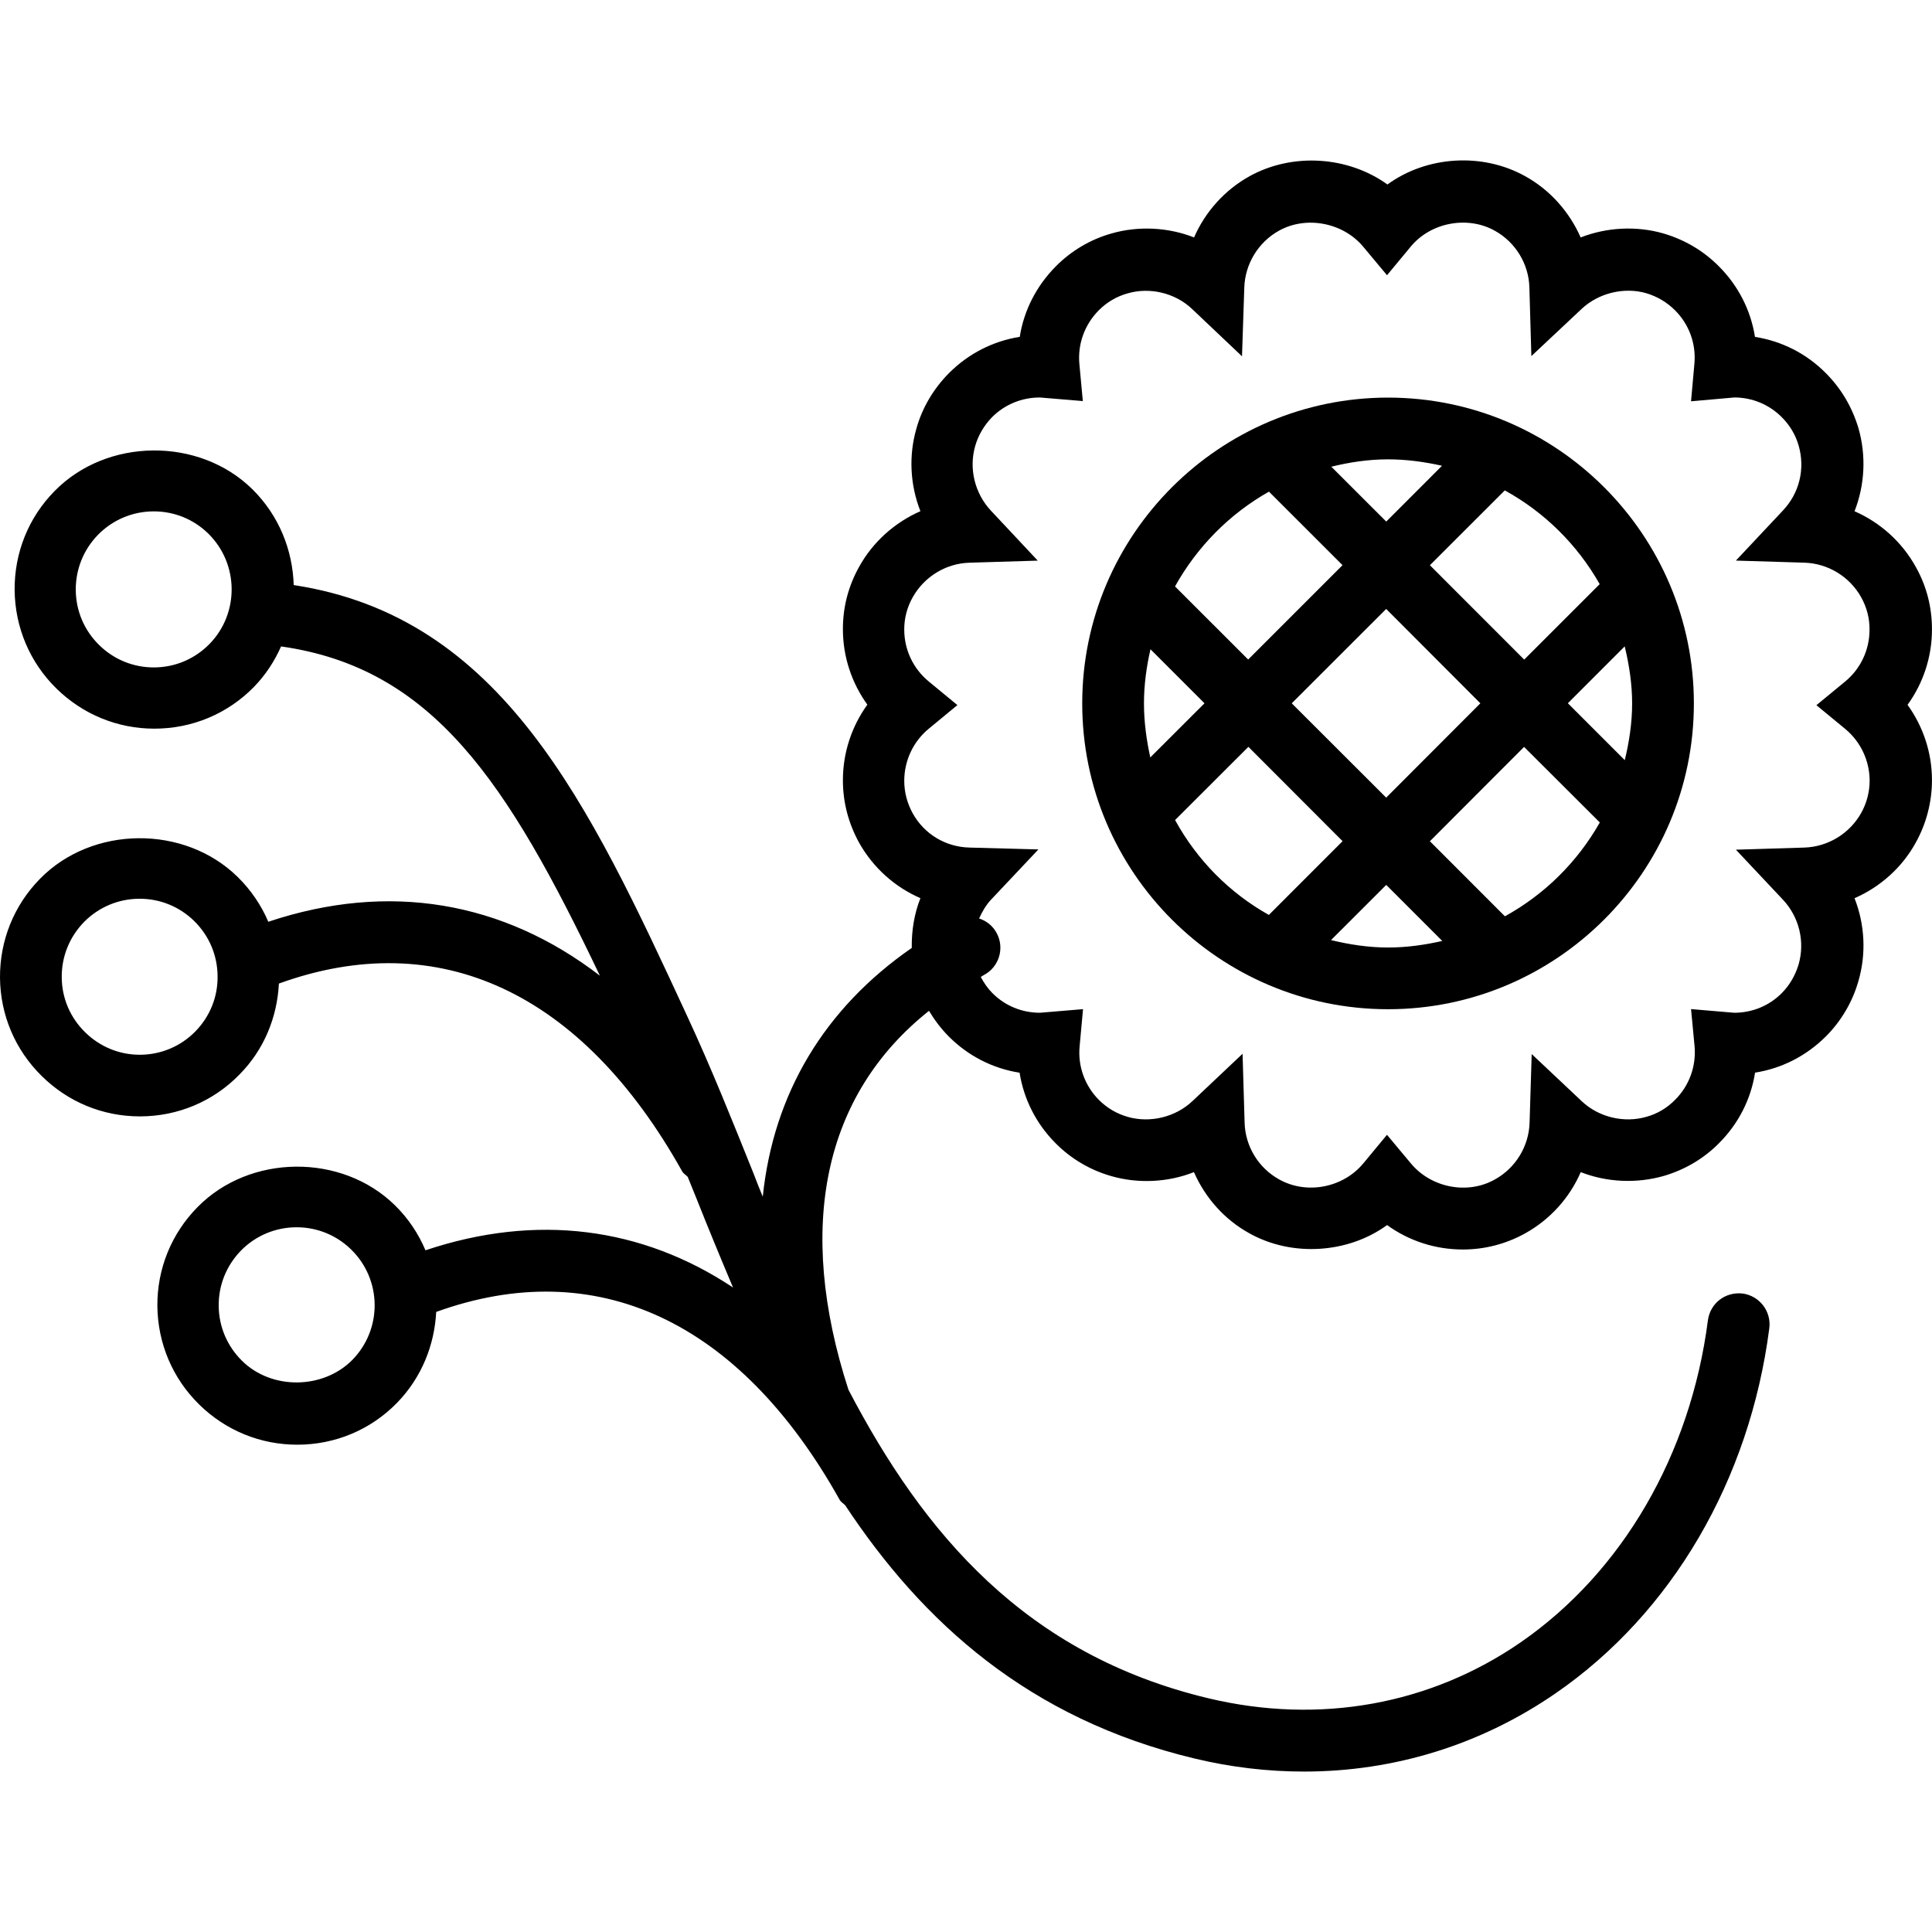 <?xml version="1.0" encoding="iso-8859-1"?>
<!-- Uploaded to: SVG Repo, www.svgrepo.com, Generator: SVG Repo Mixer Tools -->
<!DOCTYPE svg PUBLIC "-//W3C//DTD SVG 1.1//EN" "http://www.w3.org/Graphics/SVG/1.1/DTD/svg11.dtd">
<svg fill="#000000" version="1.1" id="Capa_1" xmlns="http://www.w3.org/2000/svg" xmlns:xlink="http://www.w3.org/1999/xlink" 
	 width="800px" height="800px" viewBox="0 0 195.104 195.104"
	 xml:space="preserve">
<g>
	<g>
		<path d="M27.094,93.085c-0.712-1.677-1.76-3.218-3.1-4.533c-5.383-5.276-14.671-5.194-19.948,0.186
			C1.404,91.426-0.024,94.979,0,98.745c0.037,3.764,1.535,7.295,4.235,9.938c2.655,2.612,6.153,4.056,9.895,4.056
			c3.809,0,7.408-1.504,10.056-4.232c2.457-2.484,3.8-5.729,3.979-9.182c16.148-5.843,30.583,0.84,40.715,18.949
			c0.131,0.243,0.381,0.377,0.569,0.572c0.28,0.688,0.554,1.352,0.834,2.059c1.19,3.002,2.451,6.059,3.742,9.115
			c-9.216-6.12-19.866-7.502-31.058-3.758c-0.7-1.656-1.72-3.209-3.081-4.542c-5.374-5.285-14.678-5.188-19.939,0.183
			c-2.652,2.691-4.08,6.235-4.056,9.998c0.046,3.77,1.535,7.301,4.241,9.95c2.658,2.606,6.162,4.043,9.895,4.043
			c3.812,0,7.401-1.498,10.059-4.22c2.5-2.563,3.791-5.852,3.964-9.188c16.13-5.827,30.598,0.847,40.73,18.949
			c0.131,0.25,0.387,0.384,0.573,0.579c7.812,11.812,18.532,21.562,35.289,25.574c3.702,0.889,7.405,1.315,11.052,1.315
			c9.098,0,17.86-2.698,25.429-7.923c11.716-8.086,19.57-21.513,21.55-36.845c0.219-1.705-0.98-3.271-2.691-3.508
			c-1.766-0.194-3.271,0.987-3.508,2.698c-1.754,13.584-8.652,25.434-18.9,32.521c-9.134,6.309-20.326,8.33-31.518,5.663
			c-18.502-4.415-28.79-16.647-36.376-31.164c-5.343-16.489-2.497-29.812,8.135-38.265c0.563,0.938,1.229,1.82,2.009,2.601
			c1.945,1.954,4.445,3.228,7.139,3.647c0.424,2.686,1.69,5.176,3.645,7.13c1.534,1.553,3.471,2.698,5.596,3.307
			c2.734,0.792,5.748,0.64,8.367-0.396c1.139,2.594,3.081,4.792,5.602,6.18c4.336,2.424,9.998,2.016,13.901-0.834
			c2.211,1.596,4.859,2.467,7.648,2.467c2.204,0,4.342-0.549,6.29-1.626c2.526-1.401,4.493-3.593,5.62-6.187
			c2.612,1.022,5.602,1.175,8.366,0.39c2.138-0.621,4.062-1.76,5.584-3.301c1.961-1.948,3.239-4.451,3.653-7.136
			c2.71-0.427,5.176-1.693,7.148-3.654c1.553-1.553,2.691-3.488,3.289-5.59c0.81-2.779,0.645-5.727-0.391-8.372
			c2.595-1.136,4.805-3.094,6.188-5.624c1.071-1.927,1.632-4.104,1.632-6.299c0-2.768-0.89-5.416-2.467-7.605
			c1.59-2.195,2.467-4.844,2.467-7.614c0-2.238-0.536-4.357-1.632-6.309c-1.401-2.533-3.605-4.497-6.188-5.626
			c1.035-2.637,1.194-5.593,0.396-8.391c-0.646-2.14-1.748-4.01-3.307-5.569c-1.948-1.963-4.439-3.224-7.143-3.647
			c-0.42-2.676-1.687-5.176-3.653-7.133c-1.547-1.559-3.422-2.67-5.584-3.312c-2.746-0.792-5.754-0.621-8.366,0.401
			c-1.145-2.588-3.088-4.795-5.608-6.187c-4.348-2.42-9.968-2.034-13.907,0.841c-3.946-2.85-9.555-3.249-13.914-0.841
			c-2.521,1.397-4.481,3.599-5.614,6.187c-2.618-1.035-5.65-1.181-8.354-0.396c-2.119,0.6-4.049,1.748-5.596,3.307
			c-1.948,1.957-3.233,4.451-3.65,7.127c-2.701,0.43-5.176,1.69-7.146,3.66c-1.547,1.559-2.701,3.492-3.285,5.581
			c-0.807,2.78-0.637,5.73,0.398,8.367c-2.582,1.135-4.801,3.093-6.198,5.632c-1.09,1.958-1.635,4.077-1.629,6.29
			c0,2.768,0.886,5.419,2.469,7.615c-1.583,2.195-2.469,4.85-2.469,7.632c0,2.205,0.545,4.32,1.629,6.297
			c1.416,2.53,3.604,4.487,6.198,5.611c-0.63,1.595-0.898,3.306-0.874,5.027c-8.817,6.104-13.968,14.695-15.046,25.121
			c-0.316-0.773-0.636-1.547-0.922-2.32c-2.119-5.279-4.302-10.735-6.671-15.832C59.425,81.05,50.668,62.286,29.661,59.083
			c-0.109-3.523-1.477-7.021-4.189-9.691c-5.374-5.276-14.678-5.194-19.958,0.195c-2.646,2.685-4.067,6.241-4.037,10.014
			c0.046,3.772,1.535,7.301,4.235,9.943c2.658,2.6,6.153,4.04,9.877,4.04c3.814,0,7.407-1.501,10.065-4.226
			c1.184-1.215,2.076-2.606,2.731-4.077C43.69,67.45,51.216,78.91,60.582,98.532C50.812,91.021,39.282,89.011,27.094,93.085z
			 M19.729,104.158c-1.483,1.517-3.499,2.357-5.611,2.357c-2.076,0-4.028-0.805-5.52-2.271c-1.501-1.468-2.351-3.44-2.363-5.541
			c-0.024-2.095,0.779-4.08,2.244-5.587c1.498-1.522,3.504-2.356,5.621-2.356c2.076,0,4.028,0.797,5.517,2.256
			c1.498,1.471,2.338,3.449,2.356,5.547C22.004,100.664,21.206,102.648,19.729,104.158z M35.58,137.332
			c-2.962,2.99-8.15,3.039-11.131,0.098c-1.501-1.479-2.35-3.452-2.362-5.553c-0.024-2.096,0.779-4.074,2.244-5.584
			c1.498-1.522,3.504-2.356,5.626-2.356c2.07,0,4.028,0.798,5.505,2.247C38.584,129.234,38.627,134.226,35.58,137.332z
			 M92.166,82.127c-0.563-1.029-0.85-2.137-0.85-3.285c0.006-2.04,0.91-3.955,2.457-5.236l2.911-2.402l-2.911-2.399
			c-1.559-1.291-2.457-3.193-2.457-5.221c-0.006-1.145,0.28-2.244,0.85-3.261c1.166-2.083,3.346-3.428,5.736-3.498l6.896-0.21
			l-4.722-5.039c-1.644-1.753-2.25-4.259-1.595-6.54c0.319-1.105,0.904-2.083,1.702-2.908c1.284-1.285,2.999-1.988,4.825-1.988
			l4.342,0.362l-0.347-3.73c-0.189-2.015,0.523-3.992,1.96-5.438c0.798-0.804,1.79-1.397,2.911-1.708
			c2.229-0.648,4.792-0.058,6.516,1.583l5.035,4.771l0.231-6.936c0.073-2.393,1.425-4.594,3.501-5.748
			c2.759-1.535,6.473-0.822,8.507,1.616l2.405,2.881l2.399-2.893c2.033-2.457,5.742-3.127,8.47-1.61
			c2.095,1.153,3.446,3.354,3.508,5.735l0.2,6.936l5.061-4.752c1.735-1.642,4.329-2.232,6.516-1.608
			c1.132,0.335,2.118,0.922,2.935,1.739c1.431,1.428,2.149,3.41,1.948,5.443l-0.335,3.742l4.372-0.387
			c1.79,0,3.508,0.703,4.78,1.981c0.828,0.819,1.413,1.809,1.724,2.908c0.657,2.326,0.072,4.768-1.608,6.539l-4.737,5.045
			l6.905,0.21c2.394,0.07,4.585,1.41,5.748,3.498c0.561,1.011,0.853,2.11,0.841,3.273c0,2.034-0.896,3.937-2.448,5.222l-2.916,2.399
			l2.916,2.402c1.553,1.291,2.448,3.191,2.46,5.207c0,1.139-0.292,2.274-0.853,3.273c-1.163,2.083-3.354,3.422-5.748,3.498
			l-6.905,0.213l4.737,5.036c1.656,1.754,2.254,4.253,1.596,6.549c-0.329,1.097-0.907,2.101-1.699,2.898
			c-1.278,1.285-2.989,1.985-4.81,1.985l-4.354-0.371l0.354,3.732c0.183,2.027-0.529,4.006-1.973,5.438
			c-0.804,0.815-1.766,1.4-2.898,1.711c-2.235,0.646-4.799,0.055-6.527-1.583l-5.049-4.756l-0.213,6.93
			c-0.073,2.393-1.419,4.585-3.507,5.735c-2.759,1.559-6.431,0.841-8.477-1.619l-2.417-2.893l-2.394,2.893
			c-2.033,2.447-5.699,3.178-8.494,1.613c-2.082-1.15-3.428-3.343-3.489-5.736l-0.207-6.953l-5.06,4.779
			c-1.724,1.633-4.287,2.235-6.528,1.596c-1.132-0.322-2.101-0.901-2.916-1.711c-1.425-1.431-2.149-3.416-1.949-5.438l0.342-3.732
			l-4.345,0.365c-1.821,0-3.532-0.7-4.808-1.985c-0.475-0.475-0.855-1.035-1.172-1.632c0.122-0.061,0.191-0.134,0.316-0.195
			c1.522-0.797,2.106-2.688,1.303-4.21c-0.386-0.746-1.047-1.258-1.79-1.501c0.32-0.686,0.685-1.346,1.218-1.909l4.774-5.063
			l-6.951-0.186C95.476,85.532,93.332,84.228,92.166,82.127z M21.145,65.044c-1.498,1.52-3.492,2.356-5.617,2.356
			c-2.07,0-4.028-0.798-5.514-2.259c-1.501-1.471-2.344-3.44-2.363-5.547c-0.018-2.101,0.786-4.092,2.244-5.587
			c1.498-1.522,3.504-2.366,5.639-2.366c2.07,0,4.028,0.801,5.504,2.247C24.138,56.943,24.181,61.951,21.145,65.044z"/>
		<path d="M140.173,101.917c17.02,0,30.884-13.853,30.884-30.881s-13.864-30.884-30.884-30.884
			c-17.025,0-30.884,13.856-30.884,30.884C109.289,88.071,123.136,101.917,140.173,101.917z M118.666,82.813l7.404-7.393
			l9.512,9.526l-7.447,7.45C124.134,90.153,120.87,86.834,118.666,82.813z M130.448,71.024l9.536-9.529l9.511,9.529l-9.511,9.526
			L130.448,71.024z M140.173,95.685c-1.985,0-3.903-0.301-5.761-0.749l5.578-5.574l5.657,5.66
			C143.888,95.423,142.061,95.685,140.173,95.685z M151.974,92.534l-7.575-7.581l9.512-9.526l7.647,7.63
			C159.287,87.054,155.999,90.314,151.974,92.534z M164.073,65.273c0.444,1.86,0.748,3.766,0.748,5.763
			c0,1.982-0.298,3.885-0.742,5.73l-5.748-5.748L164.073,65.273z M161.546,58.989l-7.624,7.621l-9.523-9.53l7.563-7.557
			C155.975,51.73,159.274,54.991,161.546,58.989z M140.173,46.387c1.875,0,3.69,0.256,5.45,0.648l-5.633,5.636l-5.547-5.541
			C136.288,46.68,138.188,46.387,140.173,46.387z M128.146,49.648l7.429,7.426l-9.529,9.529l-7.386-7.383
			C120.889,55.216,124.158,51.904,128.146,49.648z M115.524,71.042c0-1.891,0.255-3.711,0.657-5.475l5.456,5.456l-5.475,5.468
			C115.779,74.72,115.524,72.912,115.524,71.042z"/>
	</g>
</g>
</svg>